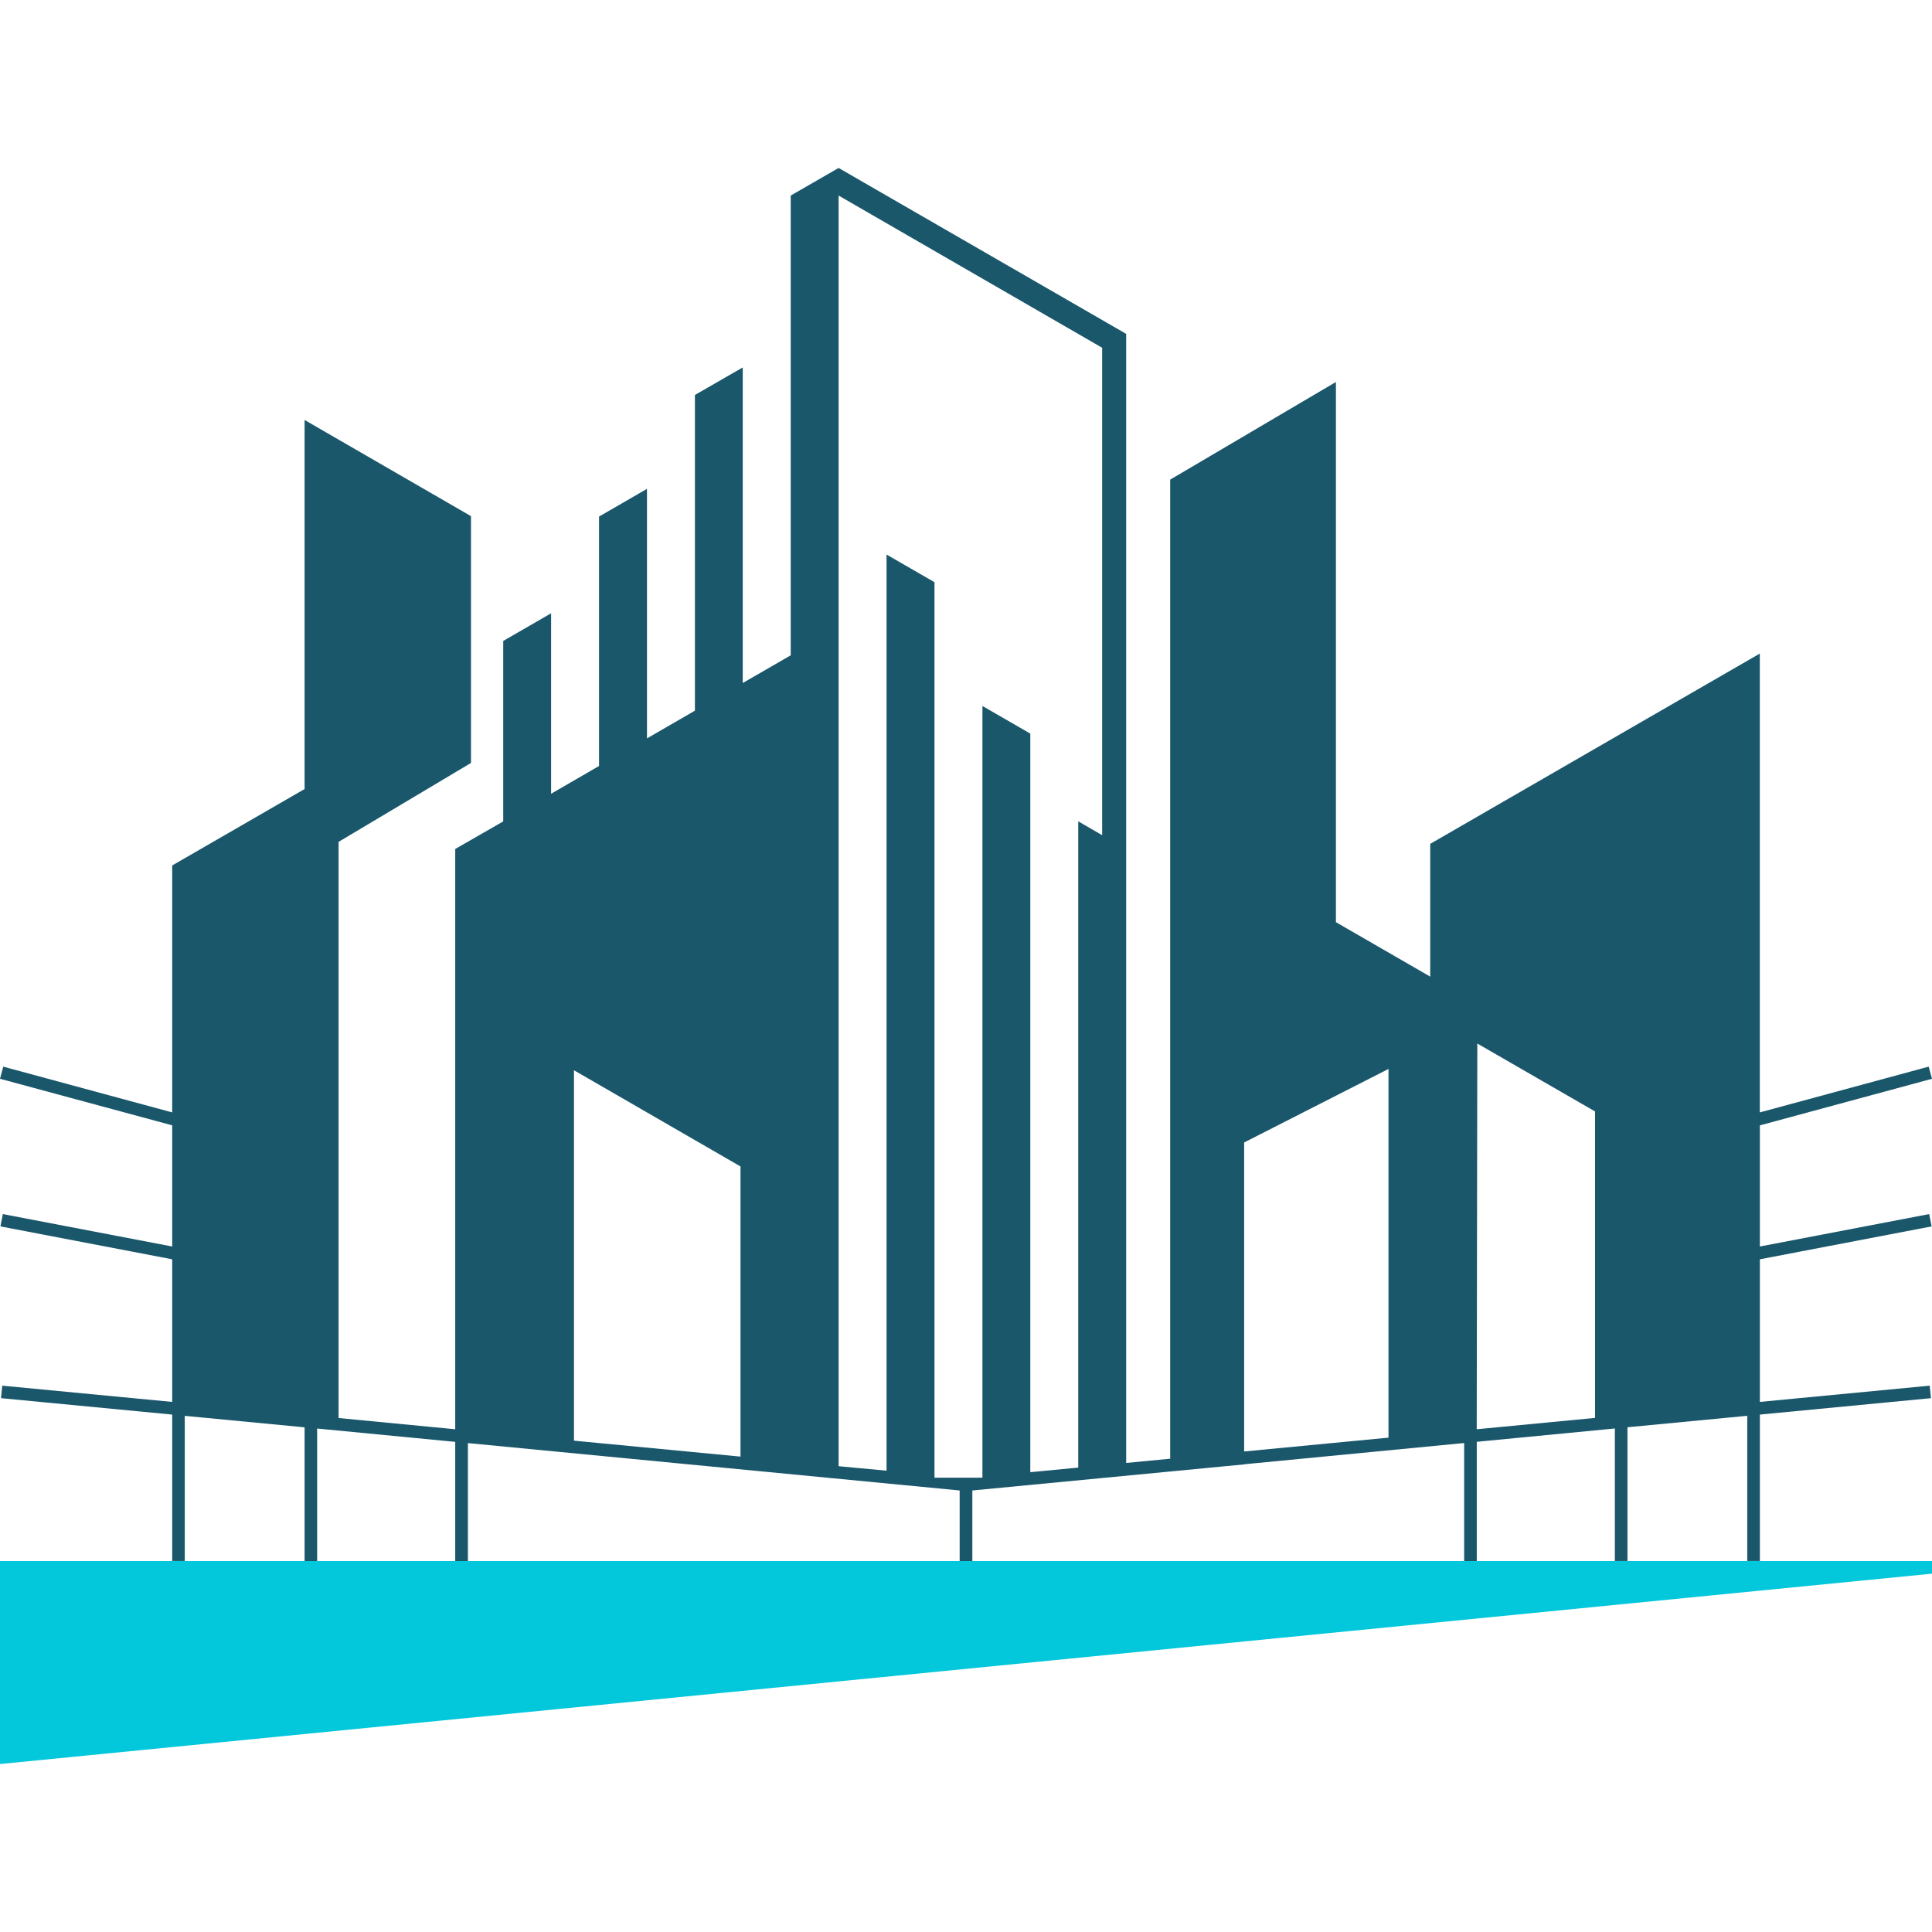 <?xml version="1.0" encoding="utf-8"?>
<!-- Generator: Adobe Illustrator 16.0.0, SVG Export Plug-In . SVG Version: 6.00 Build 0)  -->
<!DOCTYPE svg PUBLIC "-//W3C//DTD SVG 1.1//EN" "http://www.w3.org/Graphics/SVG/1.1/DTD/svg11.dtd">
<svg version="1.1" id="Calque_1" xmlns="http://www.w3.org/2000/svg" xmlns:xlink="http://www.w3.org/1999/xlink" x="0px" y="0px"
	 width="32px" height="32px" viewBox="0 0 32 32" enable-background="new 0 0 32 32" xml:space="preserve">
<g>
	<g>
		<defs>
			<path id="SVGID_1_" d="M12.265,24.126l-2.758-0.264v-6.135l2.758,1.593V24.126z M17.859,24.308l-0.794,0.076V12.151l-0.793-0.458
				v12.782h-0.794V9.643l-0.794-0.458v15.174l-0.794-0.074V3.239l4.365,2.521v8.073l-0.396-0.229V24.308z M3.06,25.856v-2.405
				l1.985,0.19v2.215h0.208v-2.195l2.287,0.221v1.975h0.21v-1.955l8.145,0.785v1.17h0.21v-1.17l4.503-0.432v-0.002l3.643-0.352
				v1.955h0.209v-1.975l2.287-0.221v2.195h0.209v-2.215l1.984-0.19v2.405h0.209v-2.425l2.834-0.272l-0.021-0.207l-2.813,0.269
				v-2.362l2.845-0.545l-0.041-0.204l-2.804,0.537V18.64L32,17.868l-0.055-0.201l-2.797,0.758v-7.6l-5.459,3.152v2.199l-1.562-0.902
				V6.327l-2.745,1.617v16.217l-0.729,0.07V5.53l-4.763-2.748l-0.793,0.457v7.615l-0.795,0.459V6.086L11.51,6.542v5.229
				l-0.794,0.459V8.097L9.922,8.556v4.131l-0.794,0.46v-2.989l-0.793,0.458v2.989L7.54,14.062v9.611l-1.932-0.186v-9.543
				l2.193-1.307V8.549L5.045,6.956v6.113l-2.193,1.266v4.09l-2.798-0.758L0,17.868l2.852,0.771v2.007l-2.805-0.537l-0.04,0.204
				l2.845,0.545v2.362l-2.815-0.269l-0.02,0.207l2.835,0.272v2.425H3.06z M24.469,17.284l1.95,1.125v5.076l-1.96,0.188
				L24.469,17.284z M20.607,20.734v-1.811l2.391-1.218v6.107l-2.391,0.229V20.734z"/>
		</defs>
		<use xlink:href="#SVGID_1_"  overflow="visible" fill-rule="evenodd" clip-rule="evenodd" fill="#1A576B"/>
		<clipPath id="SVGID_2_">
			<use xlink:href="#SVGID_1_"  overflow="visible"/>
		</clipPath>
	</g>
	<polygon fill-rule="evenodd" clip-rule="evenodd" fill="#03C7DB" points="0,29.218 32,26.065 32,25.856 0,25.856 	"/>
</g>
</svg>
